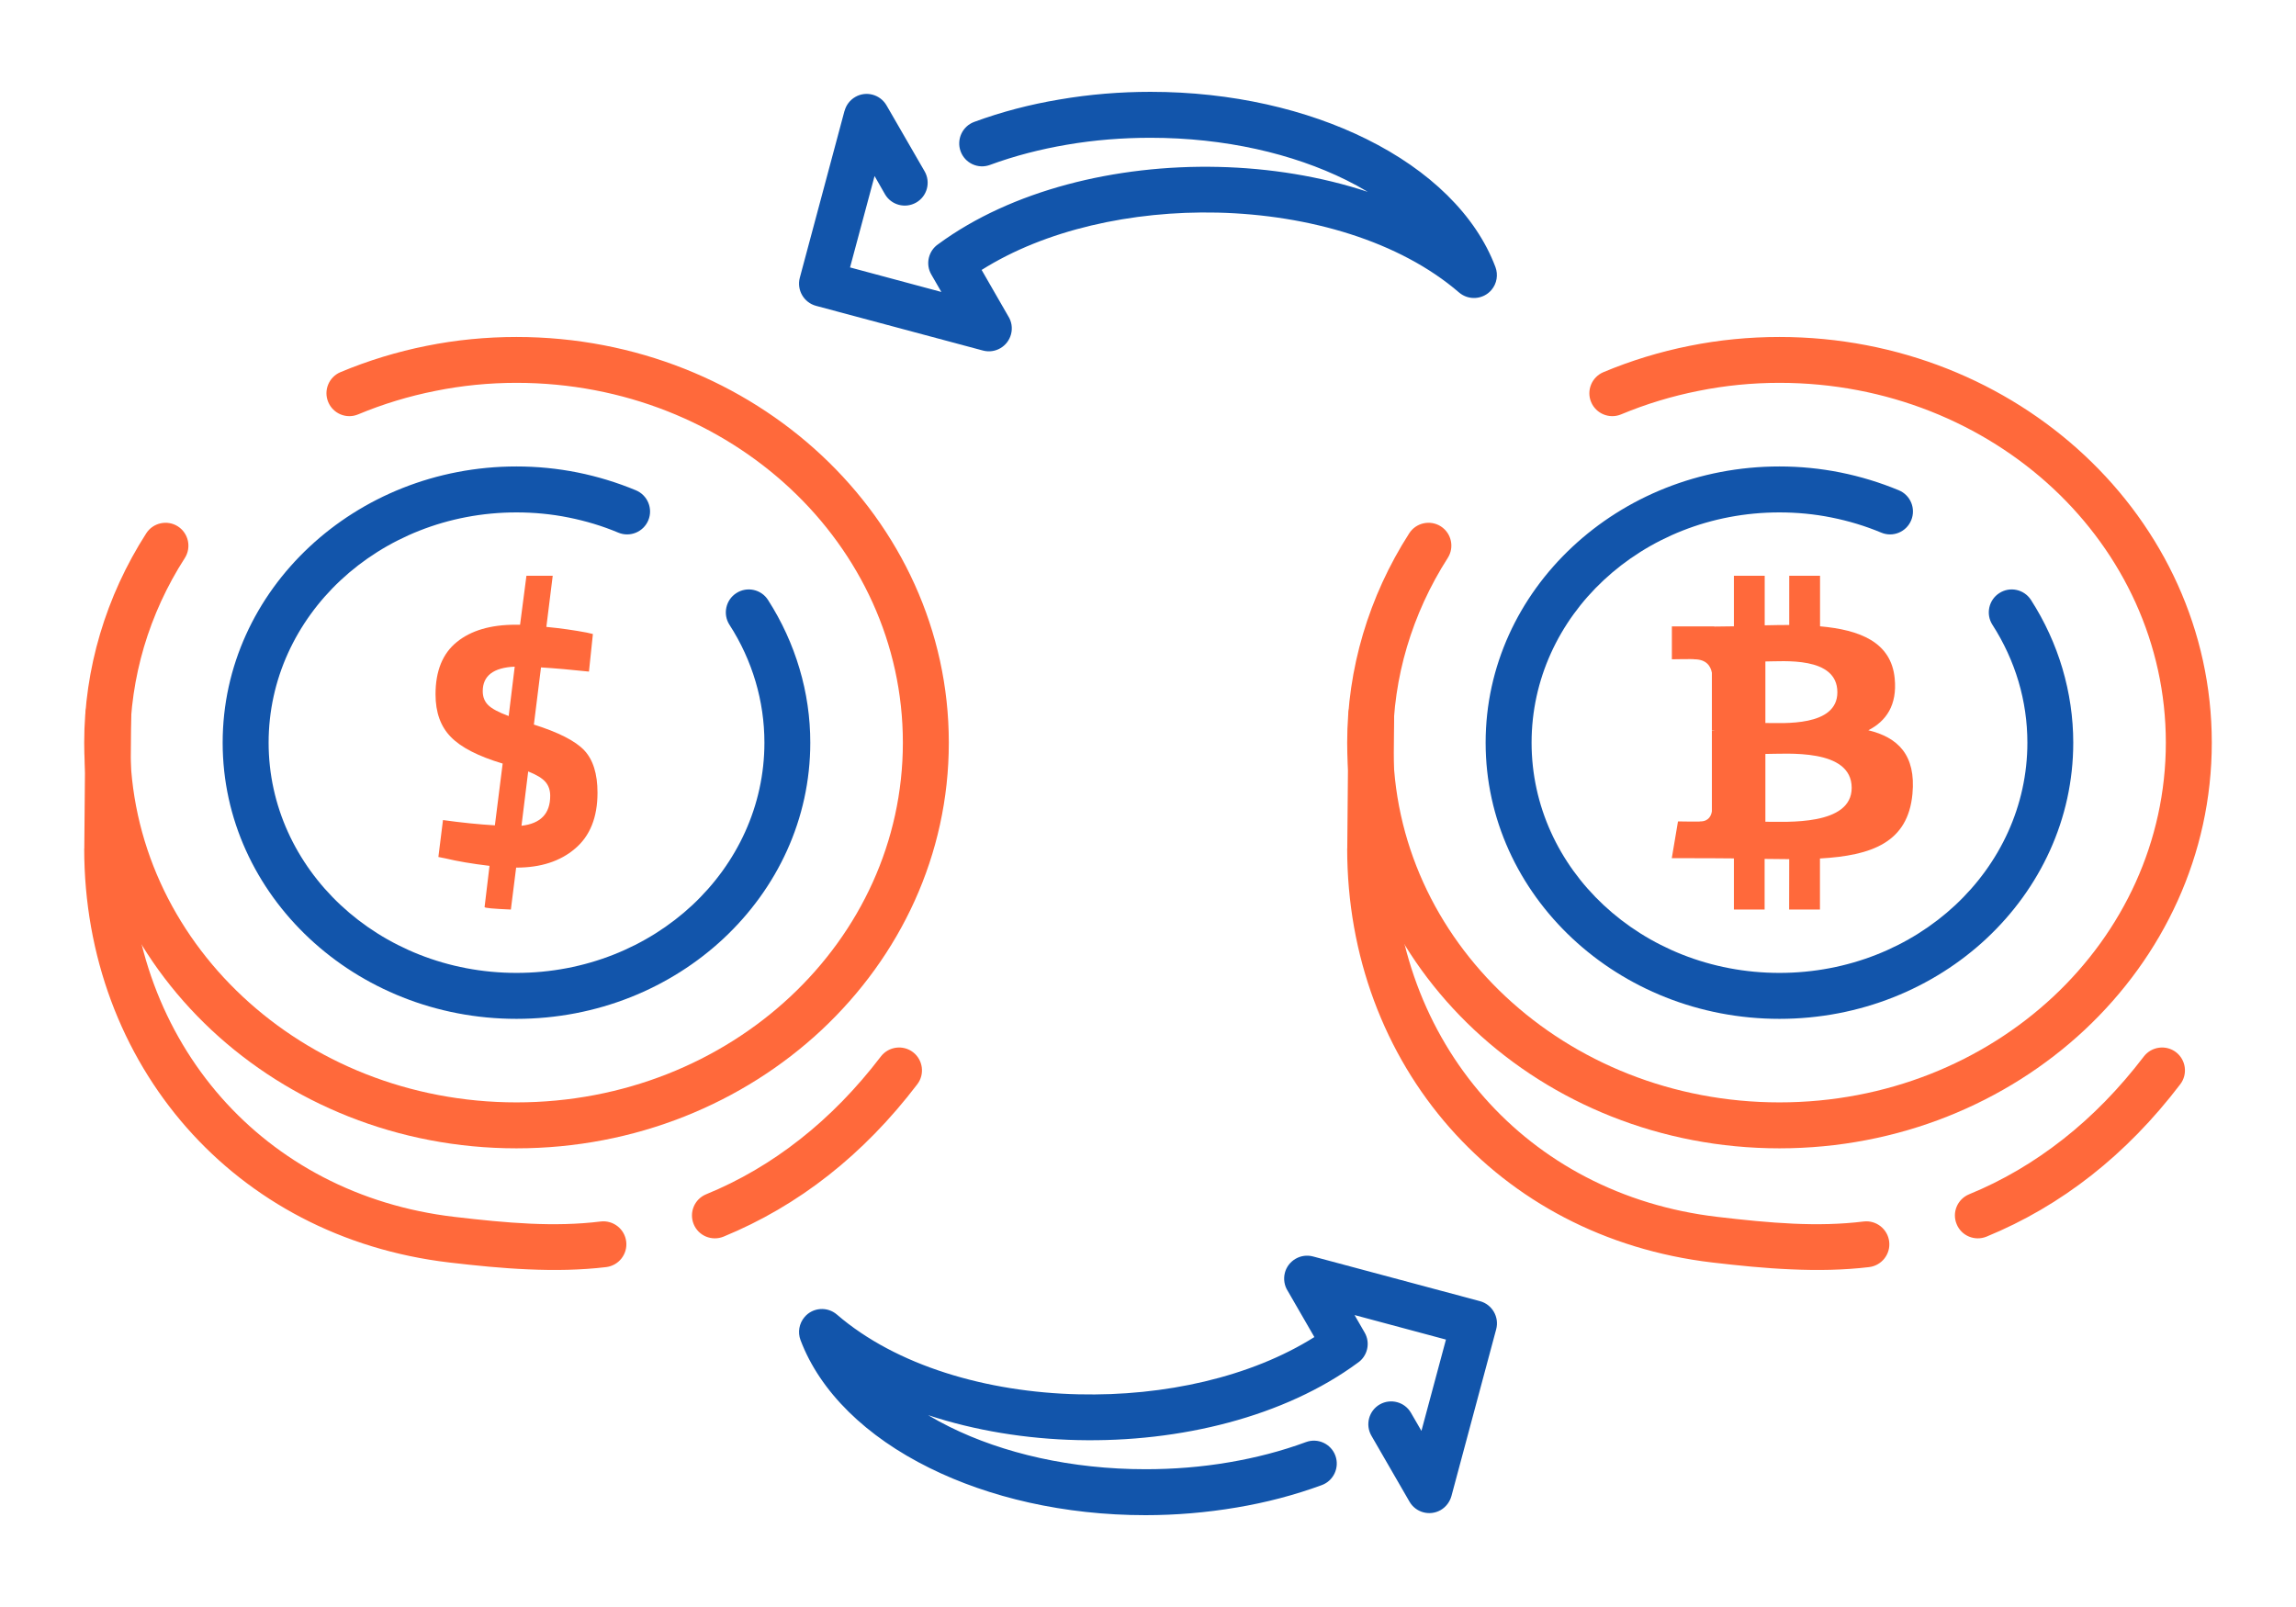 <?xml version="1.0" encoding="UTF-8"?>
<!DOCTYPE svg PUBLIC "-//W3C//DTD SVG 1.1//EN" "http://www.w3.org/Graphics/SVG/1.1/DTD/svg11.dtd">
<!-- Creator: CorelDRAW 2018 (64-Bit) -->
<svg xmlns="http://www.w3.org/2000/svg" xml:space="preserve" width="300px" height="210px" version="1.1" style="shape-rendering:geometricPrecision; text-rendering:geometricPrecision; image-rendering:optimizeQuality; fill-rule:evenodd; clip-rule:evenodd"
viewBox="0 0 2742.9 1920"
 xmlns:xlink="http://www.w3.org/1999/xlink">
 <defs>
  <style type="text/css">
   <![CDATA[
    .fil0 {fill:none}
    .fil1 {fill:#1255ab;fill-rule:nonzero}
    .fil2 {fill:#ff693b;fill-rule:nonzero}
    .fil4 {fill:#ff693b;fill-rule:nonzero}
    .fil3 {fill:#ff693b;fill-rule:nonzero}
   ]]>
  </style>
 </defs>
 <g id="Layer_x0020_1">
  <g id="_2736663131392">
   <rect class="fil0" width="2742.9" height="1920"/>
   <path class="fil1" d="M1104.6 204.7c7.5,13.1 3,29.8 -10.1,37.3 -13.1,7.5 -29.8,3 -37.3,-10l-12.4 -21.7 -29.3 109.2 109.1 29.3 -12 -20.8c-7.3,-12.5 -3.4,-28.5 8.4,-36.4 87.3,-64.2 211.9,-95 334.3,-92.2 61.5,1.4 122.8,11.3 178.7,29.8 -8.2,-4.9 -16.7,-9.6 -25.6,-14 -64,-31.7 -145.3,-50.6 -234,-50.6 -33.2,0 -66.9,2.6 -100,8.3 -31.2,5.3 -62.1,13.2 -91.7,24.1 -14.2,5.3 -29.9,-2 -35.1,-16.2 -5.2,-14.2 2.1,-30 16.3,-35.2 32.6,-12 66.8,-20.9 101.5,-26.7 36.5,-6.3 73.3,-9.2 109,-9.2 97.1,0 186.9,21.1 258.2,56.5 75.2,37.2 130.5,90.7 153.9,152.8 3.4,9.1 1.9,19.7 -4.9,27.6 -9.9,11.4 -27.2,12.6 -38.6,2.8 -70.9,-61.1 -178.8,-92.8 -288.7,-95.4 -102.4,-2.3 -205.6,20.6 -281.6,68.5l31.7 55.1c4,6.2 5.5,14.1 3.4,21.8 -3.9,14.6 -18.9,23.3 -33.5,19.4l-199.4 -53.4c-14.6,-3.9 -23.3,-19 -19.4,-33.6l53.4 -199.4 0.1 0c1.8,-6.7 6.2,-12.8 12.8,-16.6 13,-7.5 29.7,-3 37.3,10.1l45.5 78.8z"/>
   <path class="fil1" d="M1638.3 1715.3c-7.5,-13.1 -3,-29.8 10,-37.3 13.1,-7.5 29.8,-3 37.3,10l12.5 21.6 29.3 -109.1 -109.2 -29.3 12 20.8c7.3,12.5 3.5,28.5 -8.4,36.4 -87.2,64.2 -211.8,95 -334.3,92.2 -61.5,-1.4 -122.7,-11.3 -178.7,-29.8 8.2,4.9 16.8,9.6 25.7,14 64,31.7 145.3,50.6 234,50.6 33.1,0 66.9,-2.6 100,-8.3 31.2,-5.3 62.1,-13.2 91.6,-24.1 14.2,-5.3 30,2 35.2,16.2 5.2,14.2 -2.1,30 -16.3,35.2 -32.6,12 -66.9,20.9 -101.5,26.7 -36.5,6.2 -73.3,9.2 -109,9.2 -97.2,0 -186.9,-21.1 -258.2,-56.5 -75.3,-37.2 -130.6,-90.7 -154,-152.8 -3.4,-9.1 -1.8,-19.7 5,-27.6 9.8,-11.4 27.1,-12.6 38.5,-2.8 70.9,61.1 178.9,92.8 288.8,95.3 102.3,2.4 205.5,-20.5 281.6,-68.4l-31.8 -55.1c-4,-6.2 -5.4,-14.1 -3.4,-21.8 3.9,-14.6 19,-23.3 33.6,-19.4l199.4 53.4c14.6,3.9 23.3,19 19.4,33.6l-53.5 199.4 0 0c-1.9,6.7 -6.3,12.8 -12.8,16.6 -13.1,7.5 -29.8,3 -37.3,-10.1l-45.5 -78.8z"/>
   <path class="fil2" d="M1610.9 853.4c0.1,-15.1 12.4,-27.3 27.5,-27.1 15.1,0.1 27.2,12.4 27.1,27.5l-1.4 160 0.1 0c0,114.6 39.7,218.9 109,297.5 67.7,76.8 163.8,129.2 278.6,142.6 31.3,3.7 61.7,6.8 90.5,8.1 28.6,1.3 56.6,0.8 84.2,-2.6 15,-1.7 28.6,9 30.4,24 1.8,15.1 -9,28.7 -24,30.5 -30.2,3.6 -61.2,4.1 -92.9,2.7 -31.5,-1.3 -62.7,-4.5 -94.4,-8.2 -129,-15.2 -237.2,-74.2 -313.6,-160.9 -77.9,-88.4 -122.6,-205.4 -122.6,-333.7l0.1 0 1.4 -160.4zm762.3 624.1c-14,5.7 -30,-0.9 -35.7,-14.9 -5.8,-14 0.9,-29.9 14.9,-35.7 39.6,-16.2 77.2,-38.2 112.5,-66 34.6,-27.2 66.8,-60.1 96.2,-98.6 9.2,-12 26.4,-14.3 38.4,-5.2 12,9.2 14.3,26.4 5.1,38.4 -32.3,42.4 -67.7,78.5 -105.8,108.5 -39.1,30.8 -81.1,55.2 -125.6,73.5z"/>
   <path class="fil1" d="M2268.5 585.8c13.9,5.8 20.5,21.8 14.7,35.8 -5.8,14 -21.8,20.6 -35.7,14.8 -19.1,-8 -39,-14 -59.5,-18.1 -20.3,-4.1 -41.2,-6.1 -62.2,-6.1 -82.2,0 -156.5,31 -210.1,81.1 -53.2,49.7 -86,118.3 -86,194 0,75.7 32.8,144.3 86,194 53.6,50.1 127.9,81.1 210.1,81.1 82.3,0 156.6,-31 210.2,-81.1 53.1,-49.7 86,-118.3 86,-194 0,-24.9 -3.6,-49.5 -10.6,-73.1 -7,-23.6 -17.5,-46.5 -31.2,-67.8 -8.1,-12.7 -4.4,-29.7 8.3,-37.8 12.7,-8.2 29.6,-4.5 37.8,8.2 16.5,25.7 29.1,53.3 37.6,82 8.5,28.8 12.9,58.6 12.9,88.5 0,91.4 -39.6,174 -103.5,233.9 -63.5,59.4 -151,96.1 -247.5,96.1 -96.4,0 -183.9,-36.7 -247.4,-96.1 -64,-59.9 -103.6,-142.5 -103.6,-233.9 0,-91.4 39.6,-174.1 103.6,-233.9 63.5,-59.4 151,-96.1 247.4,-96.1 24.6,0 49,2.4 72.9,7.2 23.8,4.8 47.2,11.9 69.8,21.3z"/>
   <path class="fil2" d="M1936.6 495.1c-13.9,5.8 -30,-0.8 -35.8,-14.8 -5.8,-13.9 0.9,-29.9 14.8,-35.7 33.2,-13.9 67.6,-24.4 102.8,-31.4 35.2,-7.1 71.2,-10.6 107.4,-10.6 142.1,0 271,54 364.5,141.4 93.9,87.8 152,209.2 152,343.3 0,134.1 -58.1,255.4 -152,343.3 -93.5,87.3 -222.4,141.4 -364.5,141.4 -142.1,0 -271,-54.1 -364.4,-141.4 -93.9,-87.9 -152,-209.2 -152,-343.3 0,-44 6.4,-87.6 18.9,-129.8 12.5,-42.1 31,-82.6 55.2,-120.3 8.1,-12.7 25.1,-16.4 37.8,-8.3 12.7,8.2 16.4,25.1 8.2,37.8 -21.4,33.4 -37.7,69.2 -48.7,106.2 -11,37 -16.6,75.4 -16.6,114.4 0,118.4 51.4,225.7 134.5,303.4 83.5,78.1 199.2,126.4 327.1,126.4 128,0 243.6,-48.3 327.2,-126.4 83,-77.7 134.4,-185 134.4,-303.4 0,-118.5 -51.4,-225.8 -134.4,-303.5 -83.6,-78.1 -199.2,-126.4 -327.2,-126.4 -32.6,0 -65,3.2 -96.7,9.6 -31.8,6.3 -62.8,15.7 -92.5,28.1z"/>
   <path class="fil2" d="M102.1 853.4c0.1,-15.1 12.4,-27.3 27.5,-27.1 15.1,0.1 27.2,12.4 27.1,27.5l-1.4 160 0.1 0c0,114.6 39.8,218.9 109,297.5 67.7,76.8 163.8,129.2 278.6,142.6 31.4,3.7 61.7,6.8 90.5,8.1 28.6,1.3 56.6,0.8 84.2,-2.6 15,-1.7 28.6,9 30.4,24 1.8,15.1 -9,28.7 -24,30.5 -30.2,3.6 -61.2,4.1 -92.9,2.7 -31.5,-1.3 -62.7,-4.5 -94.4,-8.2 -129,-15.2 -237.2,-74.2 -313.6,-160.9 -77.9,-88.4 -122.6,-205.4 -122.6,-333.7l0.1 0 1.4 -160.4zm762.3 624.1c-14,5.7 -30,-0.9 -35.7,-14.9 -5.7,-14 0.9,-29.9 14.9,-35.7 39.6,-16.2 77.3,-38.2 112.5,-66 34.6,-27.2 66.8,-60.1 96.2,-98.6 9.2,-12 26.4,-14.3 38.4,-5.2 12,9.2 14.3,26.4 5.1,38.4 -32.3,42.4 -67.7,78.5 -105.8,108.5 -39.1,30.8 -81.1,55.2 -125.6,73.5z"/>
   <path class="fil1" d="M759.7 585.8c13.9,5.8 20.6,21.8 14.8,35.8 -5.8,14 -21.9,20.6 -35.8,14.8 -19,-8 -39,-14 -59.5,-18.1 -20.3,-4.1 -41.2,-6.1 -62.2,-6.1 -82.2,0 -156.5,31 -210.1,81.1 -53.1,49.7 -86,118.3 -86,194 0,75.7 32.9,144.3 86,194 53.6,50.1 127.9,81.1 210.1,81.1 82.3,0 156.6,-31 210.2,-81.1 53.1,-49.7 86,-118.3 86,-194 0,-24.9 -3.6,-49.5 -10.6,-73.1 -7,-23.6 -17.4,-46.5 -31.2,-67.8 -8.1,-12.7 -4.4,-29.7 8.3,-37.8 12.7,-8.2 29.7,-4.5 37.8,8.2 16.5,25.7 29.1,53.3 37.6,82 8.6,28.8 12.9,58.6 12.9,88.5 0,91.4 -39.5,174 -103.5,233.9 -63.5,59.4 -151,96.1 -247.5,96.1 -96.4,0 -183.9,-36.7 -247.4,-96.1 -64,-59.9 -103.6,-142.5 -103.6,-233.9 0,-91.4 39.6,-174.1 103.6,-233.9 63.5,-59.4 151,-96.1 247.4,-96.1 24.6,0 49,2.4 73,7.2 23.8,4.8 47.1,11.9 69.7,21.3z"/>
   <path class="fil2" d="M427.8 495.1c-13.9,5.8 -29.9,-0.8 -35.7,-14.8 -5.8,-13.9 0.8,-29.9 14.7,-35.7 33.2,-13.9 67.7,-24.4 102.8,-31.4 35.2,-7.1 71.2,-10.6 107.4,-10.6 142.2,0 271,54 364.5,141.4 93.9,87.8 152,209.2 152,343.3 0,134.1 -58.1,255.4 -152,343.3 -93.5,87.3 -222.3,141.4 -364.5,141.4 -142.1,0 -271,-54.1 -364.4,-141.4 -93.9,-87.9 -152,-209.2 -152,-343.3 0,-44 6.4,-87.6 18.9,-129.8 12.5,-42.1 31,-82.6 55.2,-120.3 8.1,-12.7 25.1,-16.4 37.8,-8.3 12.7,8.2 16.4,25.1 8.3,37.8 -21.5,33.4 -37.8,69.2 -48.8,106.2 -10.9,37 -16.6,75.4 -16.6,114.4 0,118.4 51.4,225.7 134.5,303.4 83.5,78.1 199.2,126.4 327.1,126.4 128,0 243.7,-48.3 327.2,-126.4 83.1,-77.7 134.4,-185 134.4,-303.4 0,-118.5 -51.3,-225.8 -134.4,-303.5 -83.5,-78.1 -199.2,-126.4 -327.2,-126.4 -32.6,0 -65,3.2 -96.7,9.6 -31.8,6.3 -62.8,15.7 -92.5,28.1z"/>
   <path class="fil3" d="M2263.5 810.7c-4.1,-43.6 -41.7,-58.2 -89.2,-62.4l0 -60.4 -36.8 0 0 58.8c-9.6,0 -19.5,0.2 -29.3,0.4l0 -59.2 -36.8 0 0 60.4c-8,0.2 -15.8,0.3 -23.4,0.3l0 -0.2 -50.7 0 0 39.3c0,0 27.1,-0.5 26.7,0 14.9,0 19.7,8.6 21.1,16.1l0 68.8c1.1,0 2.4,0 3.9,0.2 -1.2,0.1 -2.5,0 -3.9,0.1l0 96.4c-0.7,4.6 -3.4,12.1 -13.8,12.1 0.5,0.5 -26.7,0 -26.7,0l-7.4 43.9 47.9 0.1c8.9,0 17.7,0.1 26.3,0.2l0 61.1 36.7 0 0 -60.5c10.1,0.2 19.8,0.3 29.4,0.3l-0.1 60.2 36.8 0 0 -61c61.9,-3.5 105.1,-19.1 110.5,-77.1 4.4,-46.8 -17.6,-67.6 -52.7,-76.1 21.3,-10.9 34.6,-30 31.5,-61.8zm-51.4 130.6l0 0c0,45.6 -78.2,40.4 -103.1,40.5l0 -81c24.9,0 103.1,-7.1 103.1,40.5zm-17.1 -114.2l0 0c0,41.5 -65.2,36.7 -86,36.7l0 -73.5c20.8,0 86,-6.6 86,36.8z"/>
   <path class="fil4" d="M713.8 947.1c0,29.4 -8.9,51.7 -26.8,66.8 -17.8,15.2 -41.1,22.7 -70,22.7l-0.4 0 -6.3 50.1c-21,-0.9 -31.4,-1.8 -31.4,-3l5.9 -49.2c-20.9,-2.5 -38.5,-5.5 -52.6,-8.9l-8.5 -1.7 5.5 -44.1c22.4,3.1 43,5.2 62,6.3l9.3 -73.8c-29.1,-8.7 -49.8,-19.3 -61.9,-31.8 -12.2,-12.4 -18.3,-29.4 -18.3,-50.9 0,-28 8.5,-48.9 25.5,-62.6 16.9,-13.7 40.3,-20.6 70,-20.6l5.5 0 7.6 -58.5 31.4 0 -7.6 61.1c17.5,1.7 33.6,4 48.3,6.8l7.3 1.7 -4.7 44.9c-20.7,-2.2 -39.8,-3.9 -57.3,-5l-8.5 68.3c29.4,9.3 49.5,19.5 60.1,30.7 10.6,11.2 15.9,28.1 15.9,50.7zm-137.1 -121.3c0,6.8 2.2,12.3 6.4,16.5 4.2,4.3 12.4,8.7 24.6,13.2l7.2 -59c-25.4,1.1 -38.2,10.9 -38.2,29.3zm80.6 125.1c0,-6.8 -1.9,-12.3 -5.7,-16.7 -3.8,-4.4 -10.7,-8.6 -20.6,-12.5l-8 64.9c22.9,-2.6 34.3,-14.5 34.3,-35.7z"/>
  </g>
 </g>
</svg>
